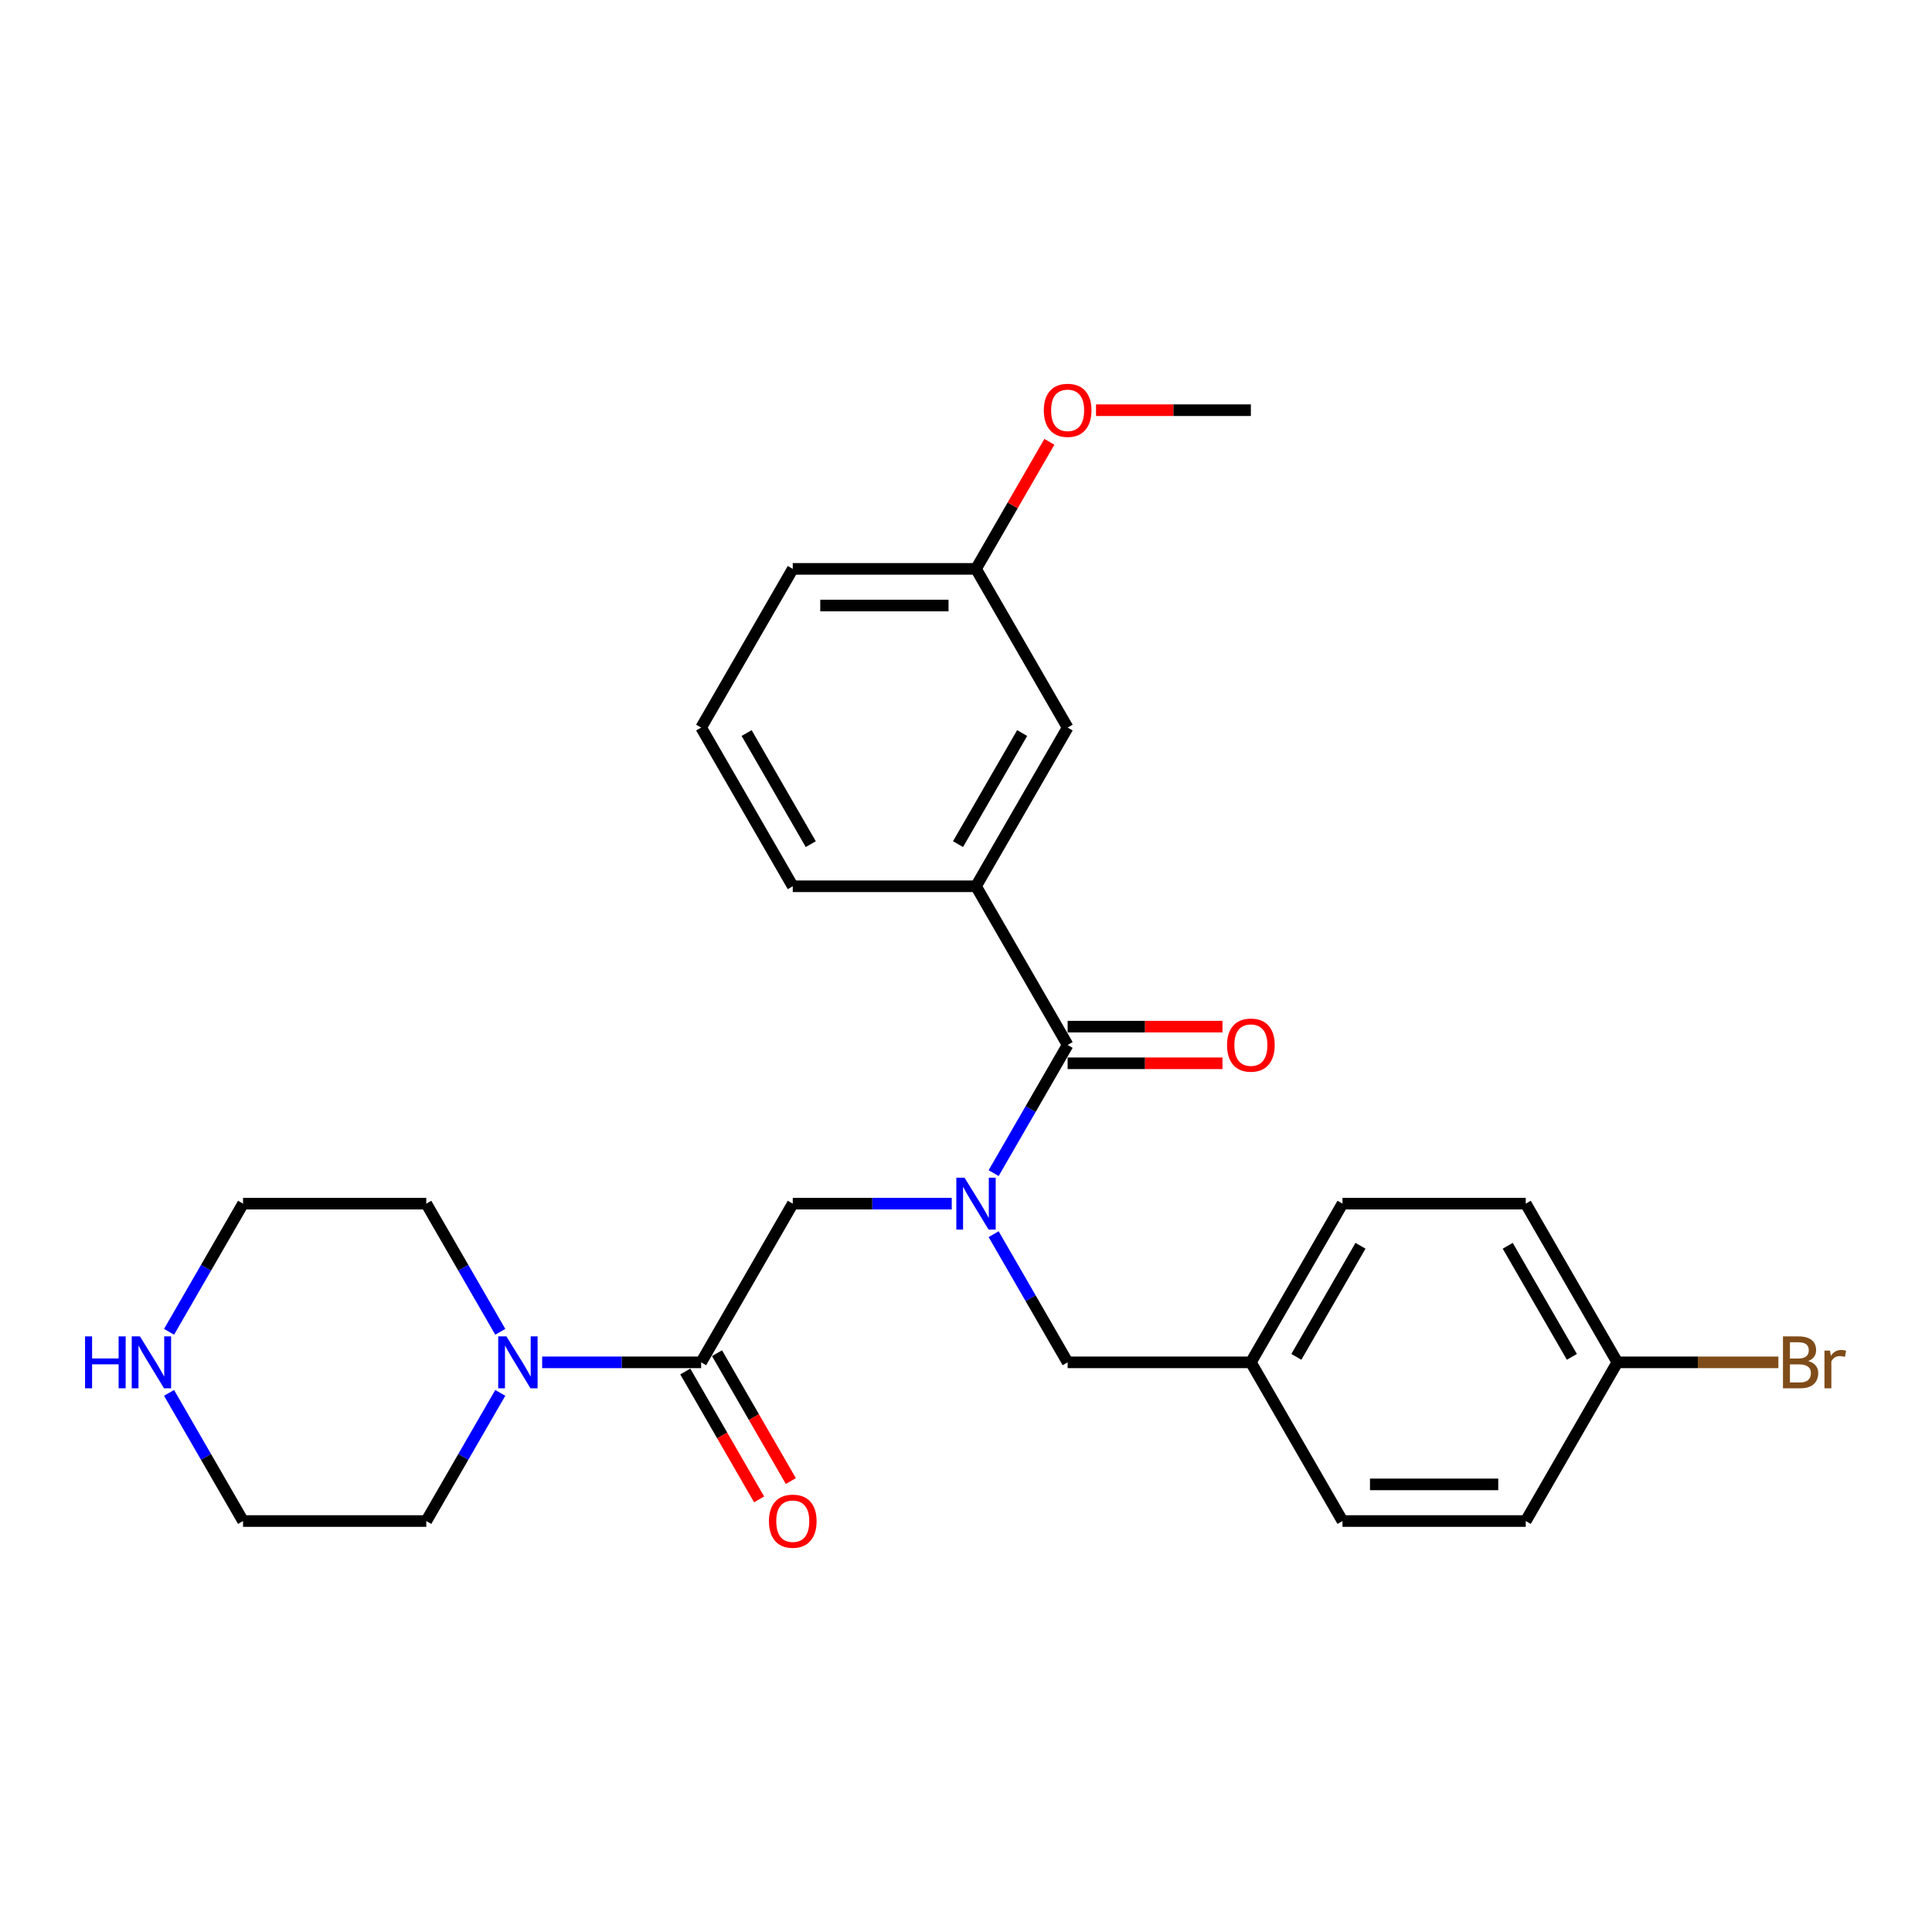 <?xml version='1.0' encoding='iso-8859-1'?>
<svg version='1.1' baseProfile='full'
              xmlns='http://www.w3.org/2000/svg'
                      xmlns:rdkit='http://www.rdkit.org/xml'
                      xmlns:xlink='http://www.w3.org/1999/xlink'
                  xml:space='preserve'
width='1000px' height='1000px' viewBox='0 0 1000 1000'>
<!-- END OF HEADER -->
<rect style='opacity:1.0;fill:#FFFFFF;stroke:none' width='1000' height='1000' x='0' y='0'> </rect>
<path class='bond-0' d='M 514.304,607.207 L 533.454,574.038' style='fill:none;fill-rule:evenodd;stroke:#0000FF;stroke-width:6px;stroke-linecap:butt;stroke-linejoin:miter;stroke-opacity:1' />
<path class='bond-0' d='M 533.454,574.038 L 552.604,540.869' style='fill:none;fill-rule:evenodd;stroke:#000000;stroke-width:6px;stroke-linecap:butt;stroke-linejoin:miter;stroke-opacity:1' />
<path class='bond-3' d='M 492.623,623.008 L 451.479,623.008' style='fill:none;fill-rule:evenodd;stroke:#0000FF;stroke-width:6px;stroke-linecap:butt;stroke-linejoin:miter;stroke-opacity:1' />
<path class='bond-3' d='M 451.479,623.008 L 410.335,623.008' style='fill:none;fill-rule:evenodd;stroke:#000000;stroke-width:6px;stroke-linecap:butt;stroke-linejoin:miter;stroke-opacity:1' />
<path class='bond-5' d='M 514.304,638.81 L 533.454,671.978' style='fill:none;fill-rule:evenodd;stroke:#0000FF;stroke-width:6px;stroke-linecap:butt;stroke-linejoin:miter;stroke-opacity:1' />
<path class='bond-5' d='M 533.454,671.978 L 552.604,705.147' style='fill:none;fill-rule:evenodd;stroke:#000000;stroke-width:6px;stroke-linecap:butt;stroke-linejoin:miter;stroke-opacity:1' />
<path class='bond-4' d='M 552.604,540.869 L 505.181,458.731' style='fill:none;fill-rule:evenodd;stroke:#000000;stroke-width:6px;stroke-linecap:butt;stroke-linejoin:miter;stroke-opacity:1' />
<path class='bond-6' d='M 552.604,550.354 L 592.676,550.354' style='fill:none;fill-rule:evenodd;stroke:#000000;stroke-width:6px;stroke-linecap:butt;stroke-linejoin:miter;stroke-opacity:1' />
<path class='bond-6' d='M 592.676,550.354 L 632.748,550.354' style='fill:none;fill-rule:evenodd;stroke:#FF0000;stroke-width:6px;stroke-linecap:butt;stroke-linejoin:miter;stroke-opacity:1' />
<path class='bond-6' d='M 552.604,531.385 L 592.676,531.385' style='fill:none;fill-rule:evenodd;stroke:#000000;stroke-width:6px;stroke-linecap:butt;stroke-linejoin:miter;stroke-opacity:1' />
<path class='bond-6' d='M 592.676,531.385 L 632.748,531.385' style='fill:none;fill-rule:evenodd;stroke:#FF0000;stroke-width:6px;stroke-linecap:butt;stroke-linejoin:miter;stroke-opacity:1' />
<path class='bond-1' d='M 362.912,705.147 L 410.335,623.008' style='fill:none;fill-rule:evenodd;stroke:#000000;stroke-width:6px;stroke-linecap:butt;stroke-linejoin:miter;stroke-opacity:1' />
<path class='bond-2' d='M 362.912,705.147 L 321.768,705.147' style='fill:none;fill-rule:evenodd;stroke:#000000;stroke-width:6px;stroke-linecap:butt;stroke-linejoin:miter;stroke-opacity:1' />
<path class='bond-2' d='M 321.768,705.147 L 280.624,705.147' style='fill:none;fill-rule:evenodd;stroke:#0000FF;stroke-width:6px;stroke-linecap:butt;stroke-linejoin:miter;stroke-opacity:1' />
<path class='bond-7' d='M 354.698,709.889 L 373.804,742.982' style='fill:none;fill-rule:evenodd;stroke:#000000;stroke-width:6px;stroke-linecap:butt;stroke-linejoin:miter;stroke-opacity:1' />
<path class='bond-7' d='M 373.804,742.982 L 392.911,776.075' style='fill:none;fill-rule:evenodd;stroke:#FF0000;stroke-width:6px;stroke-linecap:butt;stroke-linejoin:miter;stroke-opacity:1' />
<path class='bond-7' d='M 371.126,700.405 L 390.232,733.498' style='fill:none;fill-rule:evenodd;stroke:#000000;stroke-width:6px;stroke-linecap:butt;stroke-linejoin:miter;stroke-opacity:1' />
<path class='bond-7' d='M 390.232,733.498 L 409.338,766.591' style='fill:none;fill-rule:evenodd;stroke:#FF0000;stroke-width:6px;stroke-linecap:butt;stroke-linejoin:miter;stroke-opacity:1' />
<path class='bond-18' d='M 258.943,720.948 L 239.793,754.117' style='fill:none;fill-rule:evenodd;stroke:#0000FF;stroke-width:6px;stroke-linecap:butt;stroke-linejoin:miter;stroke-opacity:1' />
<path class='bond-18' d='M 239.793,754.117 L 220.643,787.286' style='fill:none;fill-rule:evenodd;stroke:#000000;stroke-width:6px;stroke-linecap:butt;stroke-linejoin:miter;stroke-opacity:1' />
<path class='bond-19' d='M 258.943,689.346 L 239.793,656.177' style='fill:none;fill-rule:evenodd;stroke:#0000FF;stroke-width:6px;stroke-linecap:butt;stroke-linejoin:miter;stroke-opacity:1' />
<path class='bond-19' d='M 239.793,656.177 L 220.643,623.008' style='fill:none;fill-rule:evenodd;stroke:#000000;stroke-width:6px;stroke-linecap:butt;stroke-linejoin:miter;stroke-opacity:1' />
<path class='bond-8' d='M 505.181,458.731 L 552.604,376.592' style='fill:none;fill-rule:evenodd;stroke:#000000;stroke-width:6px;stroke-linecap:butt;stroke-linejoin:miter;stroke-opacity:1' />
<path class='bond-8' d='M 495.866,436.925 L 529.062,379.428' style='fill:none;fill-rule:evenodd;stroke:#000000;stroke-width:6px;stroke-linecap:butt;stroke-linejoin:miter;stroke-opacity:1' />
<path class='bond-20' d='M 505.181,458.731 L 410.335,458.731' style='fill:none;fill-rule:evenodd;stroke:#000000;stroke-width:6px;stroke-linecap:butt;stroke-linejoin:miter;stroke-opacity:1' />
<path class='bond-10' d='M 552.604,705.147 L 647.449,705.147' style='fill:none;fill-rule:evenodd;stroke:#000000;stroke-width:6px;stroke-linecap:butt;stroke-linejoin:miter;stroke-opacity:1' />
<path class='bond-11' d='M 552.604,376.592 L 505.181,294.453' style='fill:none;fill-rule:evenodd;stroke:#000000;stroke-width:6px;stroke-linecap:butt;stroke-linejoin:miter;stroke-opacity:1' />
<path class='bond-9' d='M 87.498,689.346 L 106.648,656.177' style='fill:none;fill-rule:evenodd;stroke:#0000FF;stroke-width:6px;stroke-linecap:butt;stroke-linejoin:miter;stroke-opacity:1' />
<path class='bond-9' d='M 106.648,656.177 L 125.798,623.008' style='fill:none;fill-rule:evenodd;stroke:#000000;stroke-width:6px;stroke-linecap:butt;stroke-linejoin:miter;stroke-opacity:1' />
<path class='bond-28' d='M 87.498,720.948 L 106.648,754.117' style='fill:none;fill-rule:evenodd;stroke:#0000FF;stroke-width:6px;stroke-linecap:butt;stroke-linejoin:miter;stroke-opacity:1' />
<path class='bond-28' d='M 106.648,754.117 L 125.798,787.286' style='fill:none;fill-rule:evenodd;stroke:#000000;stroke-width:6px;stroke-linecap:butt;stroke-linejoin:miter;stroke-opacity:1' />
<path class='bond-14' d='M 647.449,705.147 L 694.872,787.286' style='fill:none;fill-rule:evenodd;stroke:#000000;stroke-width:6px;stroke-linecap:butt;stroke-linejoin:miter;stroke-opacity:1' />
<path class='bond-15' d='M 647.449,705.147 L 694.872,623.008' style='fill:none;fill-rule:evenodd;stroke:#000000;stroke-width:6px;stroke-linecap:butt;stroke-linejoin:miter;stroke-opacity:1' />
<path class='bond-15' d='M 670.991,702.311 L 704.187,644.814' style='fill:none;fill-rule:evenodd;stroke:#000000;stroke-width:6px;stroke-linecap:butt;stroke-linejoin:miter;stroke-opacity:1' />
<path class='bond-21' d='M 505.181,294.453 L 524.166,261.569' style='fill:none;fill-rule:evenodd;stroke:#000000;stroke-width:6px;stroke-linecap:butt;stroke-linejoin:miter;stroke-opacity:1' />
<path class='bond-21' d='M 524.166,261.569 L 543.152,228.684' style='fill:none;fill-rule:evenodd;stroke:#FF0000;stroke-width:6px;stroke-linecap:butt;stroke-linejoin:miter;stroke-opacity:1' />
<path class='bond-29' d='M 505.181,294.453 L 410.335,294.453' style='fill:none;fill-rule:evenodd;stroke:#000000;stroke-width:6px;stroke-linecap:butt;stroke-linejoin:miter;stroke-opacity:1' />
<path class='bond-29' d='M 490.954,313.422 L 424.562,313.422' style='fill:none;fill-rule:evenodd;stroke:#000000;stroke-width:6px;stroke-linecap:butt;stroke-linejoin:miter;stroke-opacity:1' />
<path class='bond-12' d='M 837.141,705.147 L 789.718,623.008' style='fill:none;fill-rule:evenodd;stroke:#000000;stroke-width:6px;stroke-linecap:butt;stroke-linejoin:miter;stroke-opacity:1' />
<path class='bond-12' d='M 813.6,702.311 L 780.404,644.814' style='fill:none;fill-rule:evenodd;stroke:#000000;stroke-width:6px;stroke-linecap:butt;stroke-linejoin:miter;stroke-opacity:1' />
<path class='bond-13' d='M 837.141,705.147 L 878.816,705.147' style='fill:none;fill-rule:evenodd;stroke:#000000;stroke-width:6px;stroke-linecap:butt;stroke-linejoin:miter;stroke-opacity:1' />
<path class='bond-13' d='M 878.816,705.147 L 920.491,705.147' style='fill:none;fill-rule:evenodd;stroke:#7F4C19;stroke-width:6px;stroke-linecap:butt;stroke-linejoin:miter;stroke-opacity:1' />
<path class='bond-27' d='M 837.141,705.147 L 789.718,787.286' style='fill:none;fill-rule:evenodd;stroke:#000000;stroke-width:6px;stroke-linecap:butt;stroke-linejoin:miter;stroke-opacity:1' />
<path class='bond-16' d='M 694.872,787.286 L 789.718,787.286' style='fill:none;fill-rule:evenodd;stroke:#000000;stroke-width:6px;stroke-linecap:butt;stroke-linejoin:miter;stroke-opacity:1' />
<path class='bond-16' d='M 709.099,768.317 L 775.491,768.317' style='fill:none;fill-rule:evenodd;stroke:#000000;stroke-width:6px;stroke-linecap:butt;stroke-linejoin:miter;stroke-opacity:1' />
<path class='bond-17' d='M 694.872,623.008 L 789.718,623.008' style='fill:none;fill-rule:evenodd;stroke:#000000;stroke-width:6px;stroke-linecap:butt;stroke-linejoin:miter;stroke-opacity:1' />
<path class='bond-22' d='M 220.643,787.286 L 125.798,787.286' style='fill:none;fill-rule:evenodd;stroke:#000000;stroke-width:6px;stroke-linecap:butt;stroke-linejoin:miter;stroke-opacity:1' />
<path class='bond-23' d='M 220.643,623.008 L 125.798,623.008' style='fill:none;fill-rule:evenodd;stroke:#000000;stroke-width:6px;stroke-linecap:butt;stroke-linejoin:miter;stroke-opacity:1' />
<path class='bond-24' d='M 410.335,458.731 L 362.912,376.592' style='fill:none;fill-rule:evenodd;stroke:#000000;stroke-width:6px;stroke-linecap:butt;stroke-linejoin:miter;stroke-opacity:1' />
<path class='bond-24' d='M 419.649,436.925 L 386.453,379.428' style='fill:none;fill-rule:evenodd;stroke:#000000;stroke-width:6px;stroke-linecap:butt;stroke-linejoin:miter;stroke-opacity:1' />
<path class='bond-26' d='M 567.305,212.314 L 607.377,212.314' style='fill:none;fill-rule:evenodd;stroke:#FF0000;stroke-width:6px;stroke-linecap:butt;stroke-linejoin:miter;stroke-opacity:1' />
<path class='bond-26' d='M 607.377,212.314 L 647.449,212.314' style='fill:none;fill-rule:evenodd;stroke:#000000;stroke-width:6px;stroke-linecap:butt;stroke-linejoin:miter;stroke-opacity:1' />
<path class='bond-25' d='M 362.912,376.592 L 410.335,294.453' style='fill:none;fill-rule:evenodd;stroke:#000000;stroke-width:6px;stroke-linecap:butt;stroke-linejoin:miter;stroke-opacity:1' />
<path  class='atom-0' d='M 499.243 609.578
L 508.045 623.805
Q 508.918 625.209, 510.321 627.751
Q 511.725 630.292, 511.801 630.444
L 511.801 609.578
L 515.367 609.578
L 515.367 636.438
L 511.687 636.438
L 502.24 620.884
Q 501.14 619.063, 499.964 616.976
Q 498.826 614.89, 498.485 614.245
L 498.485 636.438
L 494.994 636.438
L 494.994 609.578
L 499.243 609.578
' fill='#0000FF'/>
<path  class='atom-3' d='M 262.129 691.717
L 270.931 705.944
Q 271.803 707.348, 273.207 709.889
Q 274.611 712.431, 274.687 712.583
L 274.687 691.717
L 278.253 691.717
L 278.253 718.577
L 274.573 718.577
L 265.126 703.023
Q 264.026 701.202, 262.85 699.115
Q 261.712 697.028, 261.37 696.383
L 261.37 718.577
L 257.88 718.577
L 257.88 691.717
L 262.129 691.717
' fill='#0000FF'/>
<path  class='atom-7' d='M 635.119 540.945
Q 635.119 534.496, 638.306 530.892
Q 641.493 527.288, 647.449 527.288
Q 653.406 527.288, 656.592 530.892
Q 659.779 534.496, 659.779 540.945
Q 659.779 547.471, 656.555 551.189
Q 653.33 554.869, 647.449 554.869
Q 641.531 554.869, 638.306 551.189
Q 635.119 547.509, 635.119 540.945
M 647.449 551.834
Q 651.547 551.834, 653.747 549.102
Q 655.985 546.333, 655.985 540.945
Q 655.985 535.672, 653.747 533.016
Q 651.547 530.323, 647.449 530.323
Q 643.352 530.323, 641.114 532.978
Q 638.913 535.634, 638.913 540.945
Q 638.913 546.371, 641.114 549.102
Q 643.352 551.834, 647.449 551.834
' fill='#FF0000'/>
<path  class='atom-8' d='M 398.005 787.362
Q 398.005 780.912, 401.192 777.308
Q 404.379 773.704, 410.335 773.704
Q 416.291 773.704, 419.478 777.308
Q 422.665 780.912, 422.665 787.362
Q 422.665 793.887, 419.44 797.605
Q 416.215 801.285, 410.335 801.285
Q 404.417 801.285, 401.192 797.605
Q 398.005 793.925, 398.005 787.362
M 410.335 798.25
Q 414.432 798.25, 416.633 795.519
Q 418.871 792.749, 418.871 787.362
Q 418.871 782.088, 416.633 779.433
Q 414.432 776.739, 410.335 776.739
Q 406.238 776.739, 403.999 779.395
Q 401.799 782.05, 401.799 787.362
Q 401.799 792.787, 403.999 795.519
Q 406.238 798.25, 410.335 798.25
' fill='#FF0000'/>
<path  class='atom-10' d='M 44.022 691.717
L 47.664 691.717
L 47.664 703.136
L 61.397 703.136
L 61.397 691.717
L 65.04 691.717
L 65.04 718.577
L 61.397 718.577
L 61.397 706.171
L 47.664 706.171
L 47.664 718.577
L 44.022 718.577
L 44.022 691.717
' fill='#0000FF'/>
<path  class='atom-10' d='M 72.437 691.717
L 81.239 705.944
Q 82.112 707.348, 83.515 709.889
Q 84.919 712.431, 84.995 712.583
L 84.995 691.717
L 88.561 691.717
L 88.561 718.577
L 84.881 718.577
L 75.435 703.023
Q 74.334 701.202, 73.158 699.115
Q 72.02 697.028, 71.679 696.383
L 71.679 718.577
L 68.188 718.577
L 68.188 691.717
L 72.437 691.717
' fill='#0000FF'/>
<path  class='atom-14' d='M 935.913 704.464
Q 938.493 705.185, 939.783 706.778
Q 941.111 708.334, 941.111 710.648
Q 941.111 714.366, 938.721 716.491
Q 936.369 718.577, 931.892 718.577
L 922.862 718.577
L 922.862 691.717
L 930.792 691.717
Q 935.382 691.717, 937.696 693.576
Q 940.011 695.435, 940.011 698.849
Q 940.011 702.909, 935.913 704.464
M 926.467 694.752
L 926.467 703.174
L 930.792 703.174
Q 933.447 703.174, 934.813 702.112
Q 936.217 701.012, 936.217 698.849
Q 936.217 694.752, 930.792 694.752
L 926.467 694.752
M 931.892 715.542
Q 934.51 715.542, 935.913 714.29
Q 937.317 713.038, 937.317 710.648
Q 937.317 708.448, 935.761 707.348
Q 934.244 706.209, 931.323 706.209
L 926.467 706.209
L 926.467 715.542
L 931.892 715.542
' fill='#7F4C19'/>
<path  class='atom-14' d='M 947.219 699.077
L 947.636 701.771
Q 949.685 698.736, 953.023 698.736
Q 954.086 698.736, 955.527 699.115
L 954.958 702.302
Q 953.327 701.922, 952.416 701.922
Q 950.823 701.922, 949.761 702.567
Q 948.736 703.174, 947.902 704.654
L 947.902 718.577
L 944.336 718.577
L 944.336 699.077
L 947.219 699.077
' fill='#7F4C19'/>
<path  class='atom-22' d='M 540.274 212.39
Q 540.274 205.94, 543.46 202.336
Q 546.647 198.732, 552.604 198.732
Q 558.56 198.732, 561.747 202.336
Q 564.934 205.94, 564.934 212.39
Q 564.934 218.915, 561.709 222.633
Q 558.484 226.313, 552.604 226.313
Q 546.685 226.313, 543.46 222.633
Q 540.274 218.953, 540.274 212.39
M 552.604 223.278
Q 556.701 223.278, 558.901 220.547
Q 561.14 217.777, 561.14 212.39
Q 561.14 207.117, 558.901 204.461
Q 556.701 201.767, 552.604 201.767
Q 548.506 201.767, 546.268 204.423
Q 544.067 207.079, 544.067 212.39
Q 544.067 217.815, 546.268 220.547
Q 548.506 223.278, 552.604 223.278
' fill='#FF0000'/>
</svg>
